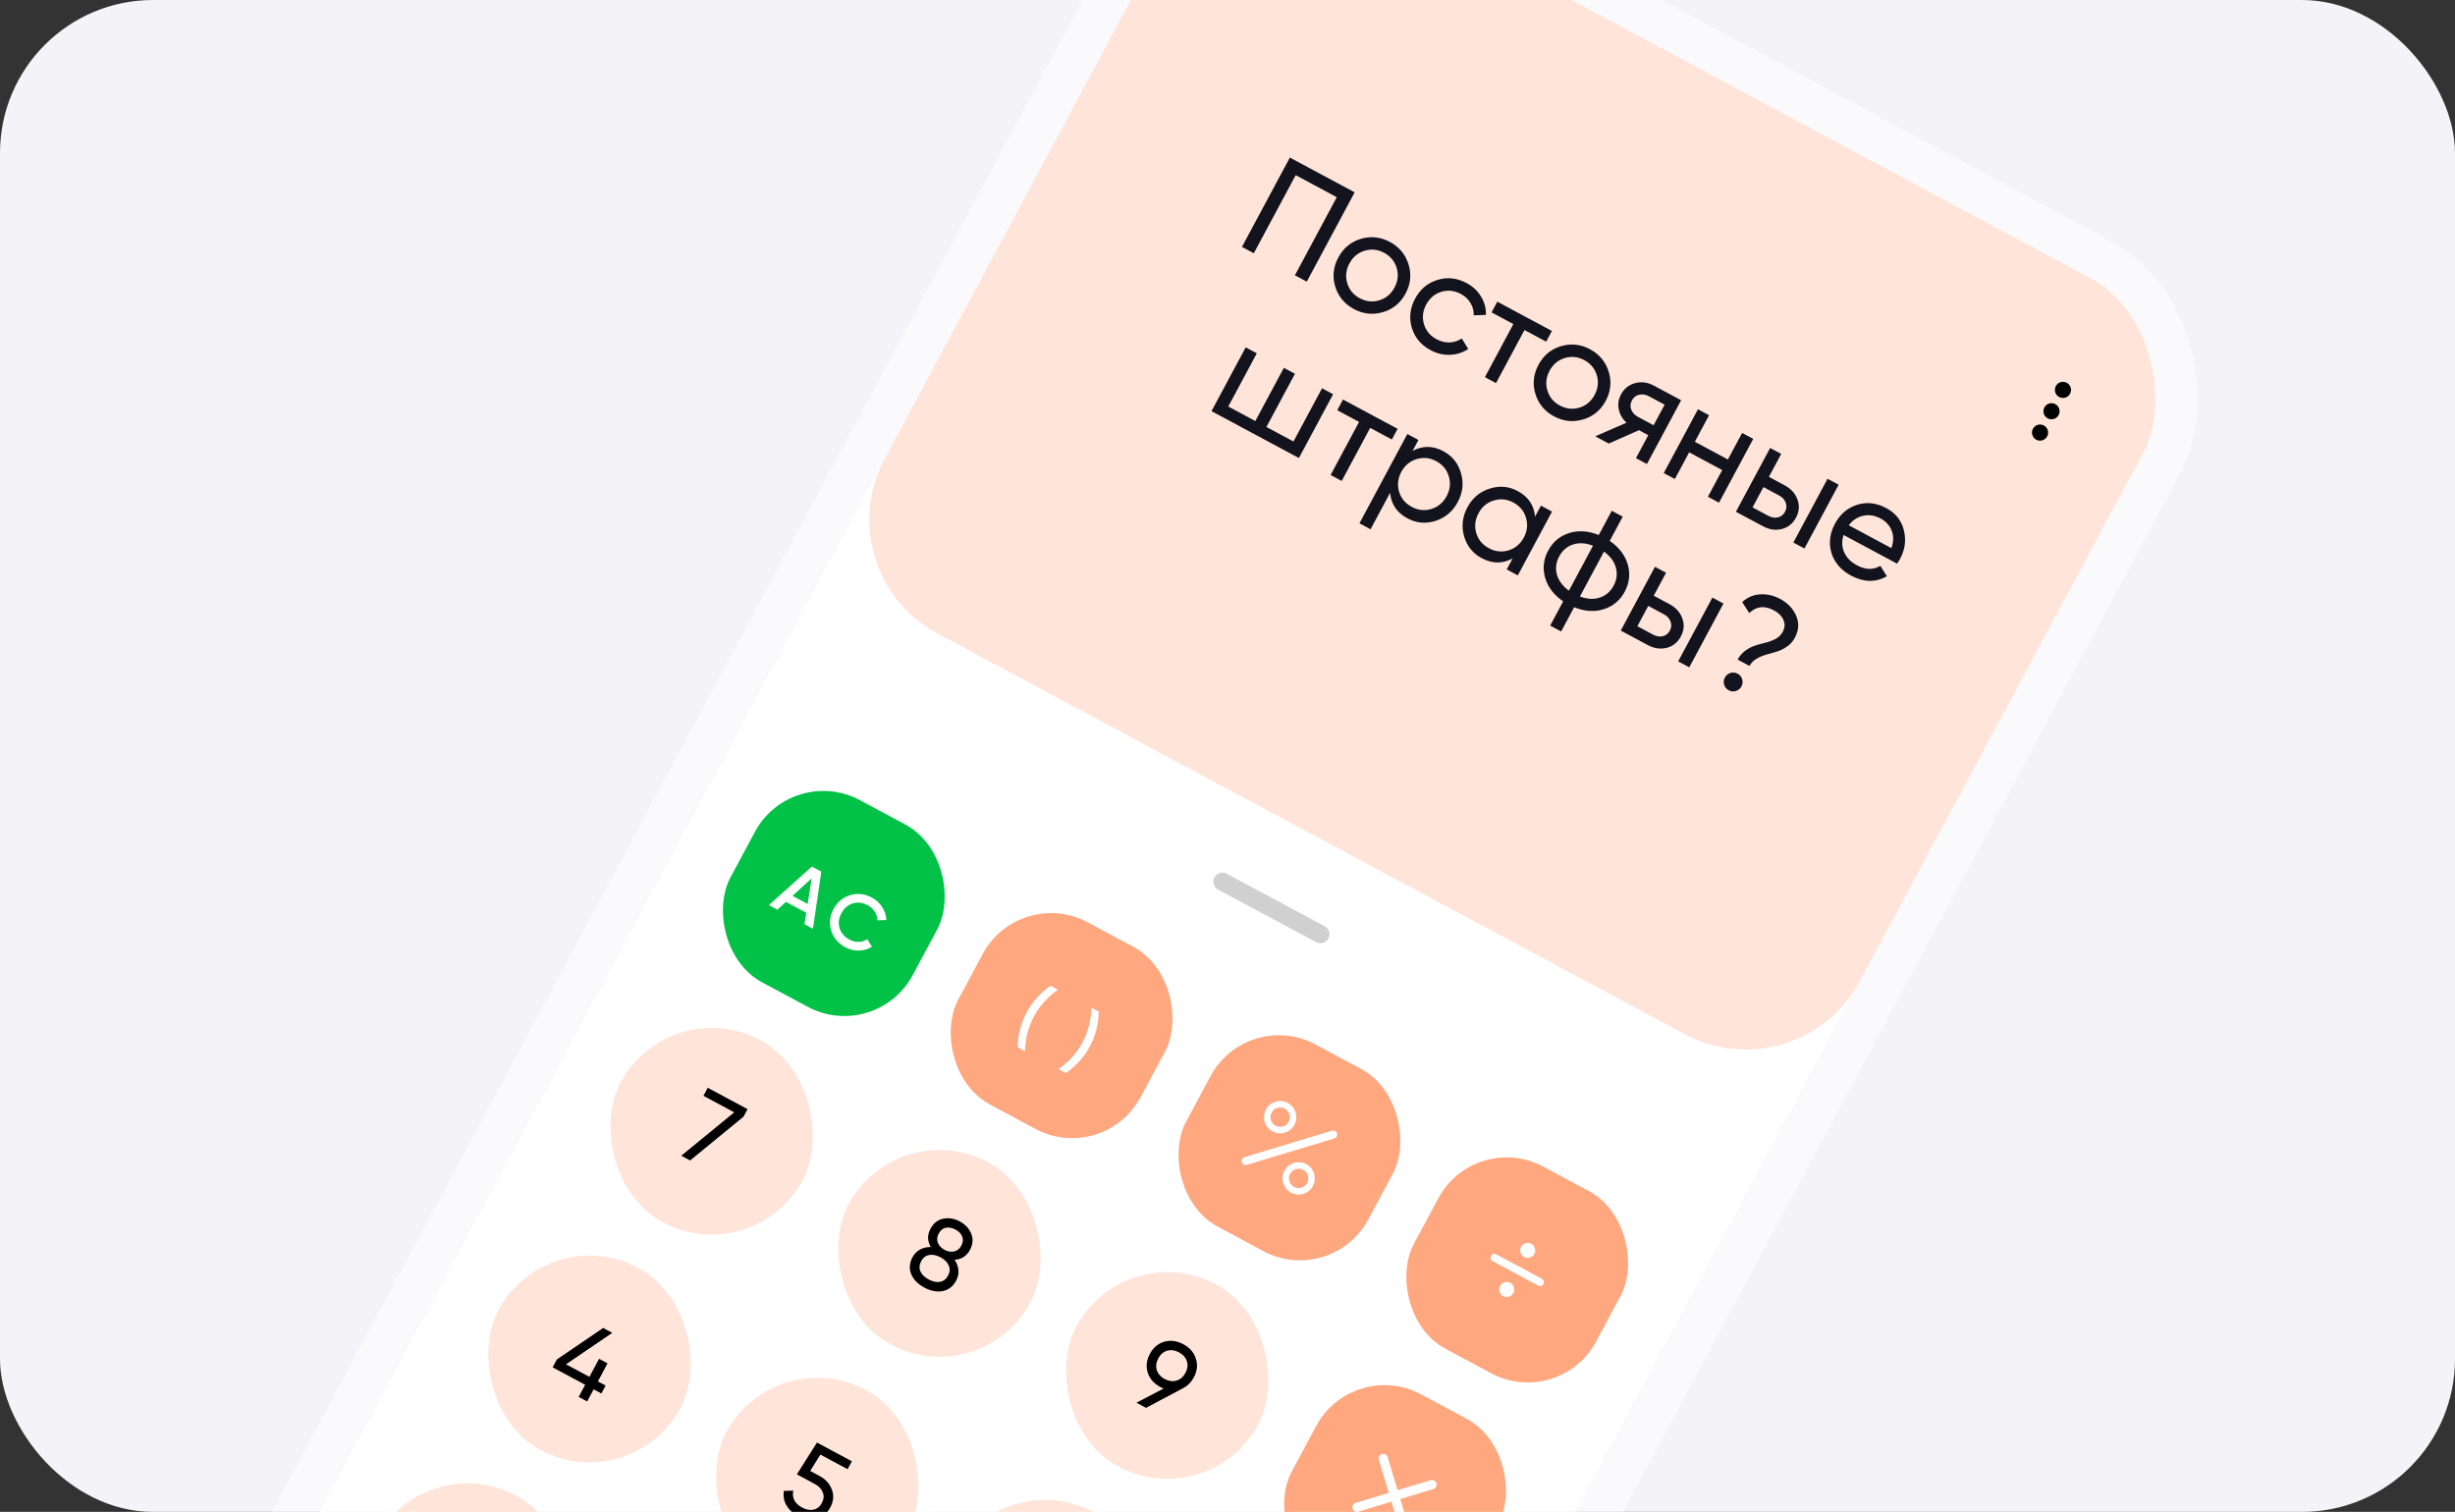 <?xml version="1.0" encoding="UTF-8"?> <svg xmlns="http://www.w3.org/2000/svg" width="401" height="247" viewBox="0 0 401 247" fill="none"><rect x="0" y="0" width="401" height="247" fill="#333333" stroke="none"/> <g clip-path="url(#clip0_71_239)"> <rect width="401" height="247" rx="25" fill="#F4F4F8"></rect> <g clip-path="url(#clip1_71_239)"> <rect x="200.782" y="-30" width="180.709" height="390.973" rx="21.111" transform="rotate(28.205 200.782 -30)" fill="white"></rect> <path d="M200.782 -30L360.035 55.407L303.762 160.335C298.252 170.61 285.455 174.472 275.18 168.962L153.136 103.51C142.861 97.999 138.999 85.203 144.509 74.928L200.782 -30Z" fill="#FF5000" fill-opacity="0.15"></path> <rect x="109.339" y="161.948" width="33.777" height="33.777" rx="16.889" transform="rotate(28.205 109.339 161.948)" fill="#FFE5D9"></rect> <rect x="166.502" y="144.694" width="33.777" height="33.777" rx="12.666" transform="rotate(28.205 166.502 144.694)" fill="#FF5000" fill-opacity="0.5"></rect> <rect x="146.548" y="181.903" width="33.777" height="33.777" rx="16.889" transform="rotate(28.205 146.548 181.903)" fill="#FFE5D9"></rect> <rect x="203.711" y="164.649" width="33.777" height="33.777" rx="12.666" transform="rotate(28.205 203.711 164.649)" fill="#FF5000" fill-opacity="0.5"></rect> <rect x="220.965" y="221.812" width="33.777" height="33.777" rx="12.666" transform="rotate(28.205 220.965 221.812)" fill="#FF5000" fill-opacity="0.5"></rect> <line x1="199.673" y1="144.038" x2="215.673" y2="152.618" stroke="#D0D0D0" stroke-width="2.956" stroke-linecap="round"></line> <path d="M335.717 66.021C335.078 65.678 334.274 65.921 333.931 66.56C333.588 67.2 333.831 68.004 334.47 68.347C335.11 68.69 335.913 68.447 336.256 67.807C336.599 67.168 336.357 66.364 335.717 66.021ZM337.588 62.533C336.949 62.19 336.145 62.432 335.802 63.072C335.459 63.712 335.701 64.515 336.341 64.858C336.98 65.201 337.784 64.959 338.127 64.319C338.47 63.68 338.228 62.876 337.588 62.533ZM333.847 69.509C333.207 69.166 332.403 69.409 332.06 70.049C331.717 70.688 331.96 71.492 332.599 71.835C333.239 72.178 334.043 71.935 334.386 71.296C334.729 70.656 334.486 69.852 333.847 69.509Z" fill="black"></path> <path d="M221.274 31.421L213.449 46.012L211.511 44.972L218.352 32.216L211.64 28.616L204.799 41.373L202.861 40.333L210.686 25.742L221.274 31.421ZM225.893 50.995C224.256 51.477 222.674 51.308 221.145 50.488C219.617 49.669 218.601 48.444 218.097 46.814C217.607 45.191 217.776 43.609 218.603 42.066C219.431 40.524 220.655 39.508 222.278 39.018C223.914 38.536 225.497 38.705 227.025 39.524C228.554 40.344 229.57 41.569 230.074 43.199C230.577 44.829 230.415 46.415 229.588 47.957C228.761 49.5 227.529 50.512 225.893 50.995ZM222.096 48.717C223.138 49.275 224.203 49.391 225.292 49.062C226.381 48.733 227.208 48.041 227.775 46.985C228.341 45.929 228.46 44.856 228.131 43.768C227.803 42.679 227.117 41.855 226.075 41.296C225.047 40.745 223.988 40.633 222.9 40.962C221.811 41.29 220.983 41.983 220.417 43.039C219.85 44.095 219.732 45.167 220.06 46.256C220.389 47.345 221.067 48.165 222.096 48.717ZM233.684 57.213C232.114 56.371 231.087 55.149 230.604 53.548C230.128 51.933 230.308 50.347 231.142 48.791C231.977 47.235 233.195 46.215 234.796 45.731C236.405 45.234 237.994 45.407 239.564 46.249C240.592 46.8 241.382 47.546 241.934 48.486C242.493 49.412 242.75 50.4 242.706 51.45L240.715 51.509C240.749 50.812 240.578 50.147 240.201 49.516C239.838 48.892 239.309 48.393 238.614 48.021C237.572 47.462 236.506 47.347 235.418 47.675C234.343 48.011 233.522 48.707 232.956 49.764C232.397 50.806 232.275 51.867 232.589 52.949C232.918 54.038 233.603 54.861 234.646 55.42C235.34 55.793 236.051 55.968 236.779 55.947C237.513 55.911 238.176 55.694 238.766 55.295L239.827 57.018C238.943 57.6 237.95 57.917 236.848 57.97C235.753 58.009 234.699 57.757 233.684 57.213ZM253.49 54.066L252.551 55.817L249.008 53.917L244.358 62.588L242.544 61.615L247.194 52.944L243.63 51.033L244.569 49.282L253.49 54.066ZM258.583 68.526C256.947 69.009 255.365 68.84 253.836 68.02C252.308 67.2 251.291 65.976 250.788 64.346C250.298 62.723 250.467 61.141 251.294 59.598C252.121 58.056 253.346 57.04 254.969 56.55C256.605 56.068 258.187 56.237 259.716 57.056C261.245 57.876 262.261 59.101 262.764 60.731C263.268 62.361 263.106 63.947 262.279 65.489C261.452 67.032 260.22 68.044 258.583 68.526ZM254.786 66.248C255.828 66.807 256.894 66.922 257.983 66.594C259.071 66.265 259.899 65.573 260.465 64.517C261.032 63.461 261.151 62.388 260.822 61.3C260.493 60.211 259.808 59.387 258.766 58.828C257.737 58.277 256.679 58.165 255.59 58.494C254.501 58.822 253.674 59.515 253.107 60.571C252.541 61.627 252.422 62.699 252.751 63.788C253.079 64.877 253.758 65.697 254.786 66.248ZM274.6 65.387L269.01 75.809L267.218 74.848L269.23 71.096L267.708 70.28L262.778 72.467L260.569 71.282L265.68 69.058C265.006 68.446 264.582 67.718 264.409 66.873C264.236 66.029 264.358 65.218 264.775 64.439C265.289 63.481 266.058 62.864 267.082 62.59C268.106 62.316 269.132 62.455 270.16 63.006L274.6 65.387ZM267.517 68.084L270.102 69.47L271.902 66.114L269.317 64.728C268.803 64.453 268.283 64.371 267.758 64.483C267.233 64.594 266.832 64.907 266.556 65.422C266.288 65.922 266.253 66.422 266.45 66.921C266.647 67.421 267.003 67.808 267.517 68.084ZM284.56 70.729L286.374 71.702L280.784 82.124L278.971 81.151L281.307 76.795L275.909 73.899L273.572 78.256L271.759 77.283L277.348 66.861L279.162 67.834L276.836 72.169L282.235 75.065L284.56 70.729ZM291.52 79.293C292.562 79.852 293.256 80.626 293.601 81.617C293.968 82.601 293.887 83.586 293.358 84.573C292.829 85.559 292.049 86.179 291.019 86.432C290.01 86.678 288.985 86.522 287.943 85.963L283.545 83.604L289.134 73.182L290.947 74.154L288.935 77.906L291.52 79.293ZM298.514 78.212L300.327 79.185L294.738 89.607L292.924 88.634L298.514 78.212ZM288.848 84.274C289.362 84.55 289.871 84.635 290.375 84.53C290.9 84.418 291.297 84.112 291.565 83.611C291.834 83.111 291.869 82.611 291.672 82.112C291.488 81.62 291.14 81.236 290.626 80.96L288.041 79.574L286.263 82.888L288.848 84.274ZM301.127 87.397C300.809 88.425 300.845 89.375 301.236 90.247C301.641 91.126 302.337 91.831 303.324 92.36C304.7 93.097 305.972 93.127 307.141 92.448L308.214 94.15C306.358 95.177 304.408 95.142 302.366 94.046C300.712 93.16 299.64 91.923 299.149 90.335C298.68 88.742 298.87 87.153 299.719 85.569C300.561 83.999 301.769 82.964 303.343 82.466C304.916 81.968 306.508 82.151 308.12 83.016C309.649 83.835 310.602 85.044 310.98 86.642C311.378 88.234 311.172 89.787 310.359 91.302C310.218 91.566 310.052 91.826 309.861 92.081L301.127 87.397ZM307.204 84.725C306.231 84.203 305.276 84.049 304.339 84.262C303.409 84.461 302.622 84.978 301.977 85.813L308.939 89.547C309.315 88.478 309.328 87.519 308.979 86.67C308.629 85.82 308.038 85.172 307.204 84.725ZM215.94 63.431L217.753 64.404L212.164 74.826L197.886 67.168L203.475 56.746L205.288 57.719L200.627 66.411L205.046 68.781L209.707 60.089L211.521 61.061L206.859 69.753L211.278 72.123L215.94 63.431ZM228.287 70.053L227.348 71.804L223.804 69.903L219.154 78.574L217.341 77.602L221.991 68.931L218.426 67.019L219.365 65.268L228.287 70.053ZM235.774 73.719C237.233 74.502 238.19 75.704 238.644 77.325C239.106 78.933 238.927 80.501 238.108 82.029C237.288 83.558 236.077 84.582 234.475 85.1C232.88 85.605 231.353 85.466 229.894 84.683C228.171 83.759 227.227 82.367 227.061 80.507L223.864 86.468L222.051 85.496L229.876 70.905L231.689 71.877L230.728 73.67C232.369 72.779 234.051 72.795 235.774 73.719ZM230.604 82.809C231.646 83.368 232.712 83.483 233.8 83.155C234.897 82.812 235.728 82.113 236.294 81.057C236.861 80.001 236.979 78.928 236.651 77.84C236.33 76.737 235.648 75.906 234.606 75.347C233.55 74.781 232.474 74.669 231.377 75.011C230.289 75.34 229.461 76.032 228.895 77.088C228.328 78.145 228.206 79.224 228.527 80.327C228.855 81.415 229.548 82.243 230.604 82.809ZM251.695 82.607L253.509 83.579L247.92 94.001L246.106 93.029L247.068 91.236C245.427 92.127 243.744 92.111 242.021 91.187C240.562 90.404 239.602 89.21 239.14 87.602C238.685 85.98 238.868 84.405 239.688 82.877C240.508 81.348 241.715 80.332 243.309 79.827C244.912 79.309 246.442 79.441 247.901 80.223C249.624 81.147 250.569 82.539 250.734 84.399L251.695 82.607ZM243.19 89.559C244.246 90.126 245.318 90.244 246.407 89.916C247.503 89.573 248.334 88.874 248.901 87.818C249.467 86.762 249.586 85.689 249.257 84.6C248.936 83.498 248.248 82.663 247.192 82.097C246.149 81.538 245.08 81.43 243.984 81.772C242.895 82.101 242.068 82.793 241.501 83.849C240.935 84.906 240.812 85.985 241.133 87.088C241.462 88.176 242.147 89 243.19 89.559ZM265.882 92.228C266.318 93.75 266.152 95.227 265.384 96.658C264.617 98.089 263.478 99.044 261.969 99.523C260.46 100.002 258.844 99.896 257.121 99.204L254.997 103.165L253.205 102.203L255.329 98.243C253.8 97.191 252.817 95.903 252.381 94.381C251.945 92.859 252.11 91.382 252.878 89.951C253.646 88.519 254.784 87.564 256.293 87.086C257.803 86.607 259.419 86.713 261.141 87.404L263.265 83.444L265.058 84.405L262.934 88.366C264.463 89.418 265.445 90.706 265.882 92.228ZM254.671 90.912C254.156 91.871 254.033 92.852 254.301 93.854C254.582 94.864 255.238 95.743 256.268 96.492L260.202 89.155C259.016 88.698 257.925 88.631 256.928 88.956C255.945 89.287 255.192 89.939 254.671 90.912ZM258.06 97.454C259.254 97.897 260.342 97.953 261.325 97.621C262.308 97.289 263.057 96.644 263.571 95.685C264.085 94.727 264.208 93.746 263.941 92.744C263.673 91.741 263.025 90.866 261.995 90.117L258.06 97.454ZM272.708 98.707C273.75 99.266 274.444 100.04 274.789 101.031C275.156 102.015 275.075 103 274.546 103.987C274.017 104.973 273.237 105.593 272.207 105.846C271.198 106.092 270.173 105.936 269.131 105.377L264.733 103.018L270.322 92.596L272.135 93.569L270.123 97.321L272.708 98.707ZM279.702 97.626L281.515 98.599L275.926 109.021L274.112 108.048L279.702 97.626ZM270.036 103.688C270.55 103.964 271.059 104.049 271.563 103.944C272.088 103.832 272.485 103.526 272.753 103.025C273.022 102.525 273.057 102.025 272.86 101.526C272.676 101.034 272.328 100.65 271.813 100.374L269.229 98.988L267.451 102.302L270.036 103.688ZM283.824 107.755C284.152 107.143 284.59 106.645 285.137 106.258C285.684 105.872 286.246 105.591 286.822 105.417C287.399 105.243 287.964 105.09 288.518 104.958C289.079 104.812 289.6 104.608 290.08 104.347C290.568 104.071 290.935 103.705 291.181 103.246C291.553 102.551 291.593 101.893 291.301 101.271C291.029 100.642 290.512 100.123 289.747 99.713C288.219 98.893 286.878 99.042 285.724 100.159L284.569 98.358C285.438 97.572 286.424 97.152 287.526 97.099C288.635 97.032 289.718 97.282 290.774 97.848C292.011 98.511 292.881 99.425 293.384 100.589C293.9 101.761 293.827 102.965 293.164 104.202C292.851 104.786 292.424 105.264 291.885 105.636C291.345 106.009 290.787 106.282 290.21 106.456C289.634 106.63 289.061 106.797 288.492 106.957C287.931 107.104 287.399 107.328 286.896 107.631C286.401 107.92 286.023 108.308 285.763 108.795L283.824 107.755ZM282.368 112.771C281.993 112.57 281.744 112.267 281.622 111.861C281.5 111.456 281.539 111.065 281.74 110.69C281.941 110.315 282.245 110.066 282.65 109.944C283.056 109.821 283.446 109.86 283.822 110.062C284.211 110.27 284.46 110.574 284.568 110.972C284.69 111.378 284.651 111.768 284.45 112.143C284.249 112.518 283.945 112.767 283.54 112.89C283.148 113.019 282.757 112.98 282.368 112.771Z" fill="#13131D"></path> <rect x="129.294" y="124.739" width="33.777" height="33.777" rx="12.666" transform="rotate(28.205 129.294 124.739)" fill="#01C246"></rect> <path d="M131.402 150.985L131.699 149.118L128.373 147.334L126.982 148.615L125.587 147.866L132.612 141.573L134.153 142.399L132.786 151.728L131.402 150.985ZM129.444 146.356L131.922 147.685L132.574 143.493L129.444 146.356ZM138.066 154.746C136.89 154.115 136.122 153.205 135.764 152.016C135.409 150.82 135.538 149.649 136.153 148.503C136.768 147.357 137.67 146.604 138.859 146.245C140.052 145.879 141.236 146.011 142.412 146.642C143.119 147.021 143.68 147.537 144.096 148.192C144.519 148.85 144.744 149.555 144.772 150.308L143.308 150.357C143.308 149.858 143.166 149.389 142.884 148.95C142.613 148.508 142.232 148.155 141.741 147.892C140.908 147.445 140.089 147.346 139.285 147.595C138.488 147.848 137.872 148.38 137.437 149.191C137.002 150.002 136.899 150.81 137.129 151.613C137.367 152.421 137.903 153.048 138.736 153.495C139.227 153.759 139.734 153.887 140.255 153.879C140.781 153.864 141.248 153.717 141.656 153.437L142.431 154.672C141.796 155.07 141.086 155.278 140.3 155.297C139.525 155.313 138.78 155.129 138.066 154.746Z" fill="white"></path> <path d="M166.215 171.093C166.274 169.017 166.763 167.123 167.681 165.411C168.599 163.7 169.906 162.245 171.603 161.046L172.808 161.693C171.112 162.891 169.804 164.346 168.886 166.058C167.968 167.769 167.48 169.663 167.42 171.739L166.215 171.093ZM174.095 175.319L172.89 174.673C174.586 173.474 175.894 172.019 176.811 170.308C177.729 168.596 178.218 166.702 178.277 164.626L179.483 165.273C179.424 167.349 178.935 169.243 178.017 170.954C177.099 172.666 175.792 174.121 174.095 175.319Z" fill="white"></path> <path d="M115.602 177.713L122.106 181.201L121.443 182.437L112.723 189.584L111.28 188.81L119.93 181.721L114.9 179.023L115.602 177.713Z" fill="black"></path> <path d="M155.918 205.812C156.285 206.342 156.496 206.902 156.549 207.493C156.603 208.084 156.481 208.657 156.183 209.213C155.672 210.165 154.938 210.736 153.98 210.925C153.028 211.104 152.026 210.912 150.975 210.348C149.933 209.789 149.223 209.064 148.846 208.171C148.474 207.269 148.543 206.342 149.054 205.389C149.352 204.834 149.762 204.415 150.284 204.132C150.805 203.85 151.389 203.716 152.033 203.729C151.467 202.736 151.447 201.748 151.974 200.765C152.48 199.823 153.181 199.266 154.077 199.095C154.989 198.92 155.886 199.069 156.769 199.543C157.662 200.022 158.283 200.687 158.632 201.538C158.995 202.384 158.924 203.279 158.419 204.222C157.892 205.204 157.058 205.734 155.918 205.812ZM156.059 200.867C155.533 200.585 155.017 200.487 154.511 200.574C154.015 200.665 153.62 200.984 153.328 201.53C153.046 202.055 153.003 202.563 153.201 203.052C153.404 203.532 153.763 203.91 154.279 204.186C154.795 204.463 155.309 204.553 155.82 204.457C156.337 204.351 156.737 204.035 157.019 203.509C157.311 202.963 157.358 202.458 157.16 201.994C156.962 201.53 156.595 201.155 156.059 200.867ZM151.685 209.023C152.35 209.38 152.963 209.511 153.525 209.416C154.102 209.317 154.548 208.974 154.862 208.389C155.17 207.813 155.204 207.263 154.962 206.737C154.735 206.207 154.289 205.763 153.625 205.407C152.97 205.055 152.354 204.93 151.777 205.029C151.215 205.124 150.78 205.459 150.471 206.034C150.157 206.62 150.113 207.178 150.34 207.708C150.582 208.234 151.03 208.672 151.685 209.023Z" fill="black"></path> <rect x="183.756" y="201.858" width="33.777" height="33.777" rx="16.889" transform="rotate(28.205 183.756 201.858)" fill="#FFE5D9"></rect> <path d="M194.998 225.027C194.567 225.831 193.979 226.416 193.233 226.782L193.248 226.79L187.194 230.002L185.631 229.164L190.058 226.843C189.829 226.745 189.655 226.665 189.536 226.601C188.484 226.037 187.794 225.251 187.465 224.245C187.151 223.233 187.271 222.212 187.824 221.18C188.378 220.148 189.16 219.488 190.171 219.199C191.197 218.906 192.235 219.042 193.287 219.606C194.339 220.17 195.022 220.958 195.335 221.969C195.664 222.976 195.552 223.995 194.998 225.027ZM190.65 220.664C190.03 220.842 189.545 221.259 189.194 221.914C188.843 222.569 188.761 223.209 188.95 223.834C189.154 224.454 189.583 224.94 190.238 225.291C190.893 225.642 191.53 225.729 192.15 225.55C192.785 225.367 193.278 224.948 193.629 224.293C193.98 223.638 194.059 223.003 193.865 222.388C193.671 221.773 193.242 221.287 192.577 220.93C191.922 220.579 191.28 220.49 190.65 220.664Z" fill="black"></path> <rect x="163.801" y="239.066" width="33.777" height="33.777" rx="16.889" transform="rotate(28.205 163.801 239.066)" fill="#FFE5D9"></rect> <rect x="126.593" y="219.111" width="33.777" height="33.777" rx="16.889" transform="rotate(28.205 126.593 219.111)" fill="#FFE5D9"></rect> <path d="M133.856 241.124C134.838 241.651 135.509 242.388 135.87 243.335C136.246 244.278 136.16 245.26 135.612 246.282C135.069 247.294 134.294 247.907 133.285 248.12C132.277 248.333 131.276 248.173 130.284 247.641C129.49 247.215 128.882 246.646 128.459 245.934C128.041 245.212 127.903 244.422 128.043 243.565L129.578 243.526C129.446 244.106 129.506 244.637 129.759 245.117C130.018 245.588 130.435 245.978 131.01 246.287C131.665 246.638 132.287 246.754 132.874 246.635C133.462 246.516 133.918 246.153 134.243 245.548C134.567 244.943 134.617 244.362 134.391 243.807C134.17 243.241 133.742 242.788 133.107 242.448L130.161 240.867L133.445 235.672L139.145 238.729L138.451 240.024L134.001 237.638L132.337 240.31L133.856 241.124Z" fill="black"></path> <rect x="89.384" y="199.157" width="33.777" height="33.777" rx="16.889" transform="rotate(28.205 89.384 199.157)" fill="#FFE5D9"></rect> <path d="M98.924 226.358L98.23 227.653L96.965 226.975L95.903 228.954L94.519 228.212L95.58 226.232L90.267 223.383L90.961 222.088L98.528 216.947L100.017 217.745L92.45 222.886L96.275 224.937L97.855 221.99L99.239 222.733L97.659 225.68L98.924 226.358Z" fill="black"></path> <rect x="69.43" y="236.365" width="33.777" height="33.777" rx="16.889" transform="rotate(28.205 69.43 236.365)" fill="#FFE5D9"></rect> <path d="M218.39 185.168C218.415 185.251 218.423 185.338 218.414 185.424C218.406 185.51 218.38 185.594 218.339 185.67C218.298 185.746 218.243 185.814 218.176 185.869C218.109 185.924 218.031 185.965 217.949 185.99L203.658 190.303C203.575 190.328 203.488 190.337 203.401 190.328C203.315 190.32 203.232 190.294 203.155 190.253C203.079 190.212 203.011 190.157 202.956 190.09C202.902 190.022 202.86 189.945 202.835 189.862C202.81 189.779 202.802 189.692 202.81 189.606C202.819 189.52 202.845 189.436 202.886 189.36C202.927 189.283 202.982 189.216 203.049 189.161C203.116 189.106 203.193 189.065 203.276 189.04L217.567 184.727C217.65 184.702 217.737 184.693 217.823 184.702C217.91 184.71 217.993 184.736 218.07 184.777C218.146 184.818 218.214 184.873 218.269 184.94C218.323 185.007 218.365 185.085 218.39 185.168ZM208.354 183.908C207.984 183.71 207.708 183.373 207.587 182.971C207.466 182.569 207.509 182.135 207.707 181.765C207.906 181.395 208.243 181.119 208.645 180.997C209.047 180.876 209.481 180.919 209.851 181.118C210.221 181.316 210.497 181.654 210.619 182.056C210.74 182.458 210.697 182.891 210.498 183.261C210.3 183.632 209.962 183.908 209.56 184.029C209.158 184.15 208.725 184.107 208.354 183.908ZM207.856 184.839C208.472 185.169 209.195 185.242 209.865 185.039C210.535 184.837 211.098 184.377 211.428 183.76C211.759 183.144 211.831 182.421 211.629 181.751C211.427 181.081 210.967 180.518 210.35 180.188C209.733 179.857 209.01 179.785 208.34 179.987C207.67 180.189 207.108 180.649 206.777 181.266C206.446 181.883 206.374 182.606 206.576 183.276C206.779 183.946 207.239 184.508 207.856 184.839V184.839ZM211.374 193.912C211.004 193.714 210.728 193.376 210.606 192.974C210.485 192.572 210.528 192.138 210.727 191.768C210.925 191.398 211.263 191.122 211.665 191.001C212.067 190.88 212.5 190.923 212.87 191.121C213.241 191.32 213.517 191.657 213.638 192.059C213.759 192.461 213.716 192.895 213.517 193.265C213.319 193.635 212.982 193.911 212.58 194.033C212.178 194.154 211.744 194.111 211.374 193.912ZM210.875 194.842C211.492 195.173 212.215 195.245 212.885 195.043C213.555 194.841 214.117 194.381 214.448 193.764C214.778 193.147 214.851 192.424 214.648 191.754C214.446 191.084 213.986 190.522 213.369 190.191C212.753 189.86 212.03 189.788 211.36 189.99C210.69 190.193 210.127 190.653 209.797 191.27C209.466 191.886 209.394 192.609 209.596 193.279C209.798 193.949 210.258 194.512 210.875 194.842Z" fill="white"></path> <path d="M225.714 237.547C225.808 237.518 225.908 237.508 226.007 237.518C226.105 237.528 226.201 237.557 226.289 237.604C226.376 237.651 226.453 237.714 226.516 237.791C226.579 237.868 226.626 237.956 226.654 238.051L228.284 243.453L233.685 241.822C233.78 241.793 233.88 241.784 233.978 241.794C234.077 241.803 234.173 241.833 234.26 241.879C234.347 241.926 234.424 241.99 234.487 242.067C234.55 242.143 234.597 242.232 234.626 242.326C234.654 242.421 234.664 242.521 234.654 242.62C234.644 242.718 234.615 242.814 234.568 242.901C234.521 242.989 234.458 243.066 234.381 243.129C234.304 243.191 234.216 243.238 234.121 243.267L228.719 244.897L230.351 250.298C230.379 250.393 230.389 250.492 230.379 250.591C230.369 250.69 230.34 250.785 230.293 250.873C230.246 250.96 230.183 251.037 230.106 251.1C230.029 251.163 229.941 251.21 229.846 251.239C229.751 251.267 229.652 251.277 229.553 251.267C229.454 251.257 229.359 251.228 229.271 251.181C229.184 251.134 229.107 251.071 229.044 250.994C228.981 250.917 228.934 250.829 228.905 250.734L227.276 245.332L221.875 246.964C221.78 246.992 221.68 247.002 221.581 246.992C221.483 246.982 221.387 246.953 221.3 246.906C221.212 246.859 221.135 246.796 221.072 246.719C221.01 246.642 220.963 246.554 220.934 246.459C220.905 246.364 220.896 246.265 220.906 246.166C220.915 246.067 220.945 245.972 220.991 245.884C221.038 245.797 221.102 245.72 221.179 245.657C221.255 245.594 221.344 245.547 221.438 245.518L226.841 243.889L225.209 238.488C225.18 238.393 225.171 238.293 225.18 238.194C225.19 238.096 225.219 238 225.266 237.913C225.313 237.825 225.377 237.748 225.453 237.685C225.53 237.622 225.619 237.575 225.714 237.547Z" fill="white"></path> <rect x="240.919" y="184.604" width="33.777" height="33.777" rx="12.666" transform="rotate(28.205 240.919 184.604)" fill="#FF5000" fill-opacity="0.5"></rect> <path d="M249.247 204.812C249.54 204.969 249.906 204.859 250.063 204.566C250.221 204.272 250.11 203.906 249.817 203.749C249.523 203.591 249.158 203.702 249 203.995C248.843 204.289 248.953 204.655 249.247 204.812Z" fill="white" stroke="white" stroke-width="1.267" stroke-linecap="round" stroke-linejoin="round"></path> <path d="M245.826 211.191C246.119 211.348 246.485 211.238 246.642 210.944C246.8 210.651 246.689 210.285 246.396 210.128C246.102 209.97 245.737 210.081 245.579 210.374C245.422 210.668 245.532 211.034 245.826 211.191Z" fill="white" stroke="white" stroke-width="1.267" stroke-linecap="round" stroke-linejoin="round"></path> <path d="M244.101 205.475L251.542 209.466Z" fill="white"></path> <path d="M244.101 205.475L251.542 209.466" stroke="white" stroke-width="1.267" stroke-linecap="round" stroke-linejoin="round"></path> </g> <rect x="199.365" y="-34.694" width="187.644" height="397.908" rx="24.578" transform="rotate(28.205 199.365 -34.694)" stroke="white" stroke-opacity="0.5" stroke-width="6.935"></rect> </g> <defs> <clipPath id="clip0_71_239"> <rect width="401" height="247" rx="25" fill="white"></rect> </clipPath> <clipPath id="clip1_71_239"> <rect x="200.782" y="-30" width="180.709" height="390.973" rx="21.111" transform="rotate(28.205 200.782 -30)" fill="white"></rect> </clipPath> </defs> </svg> 